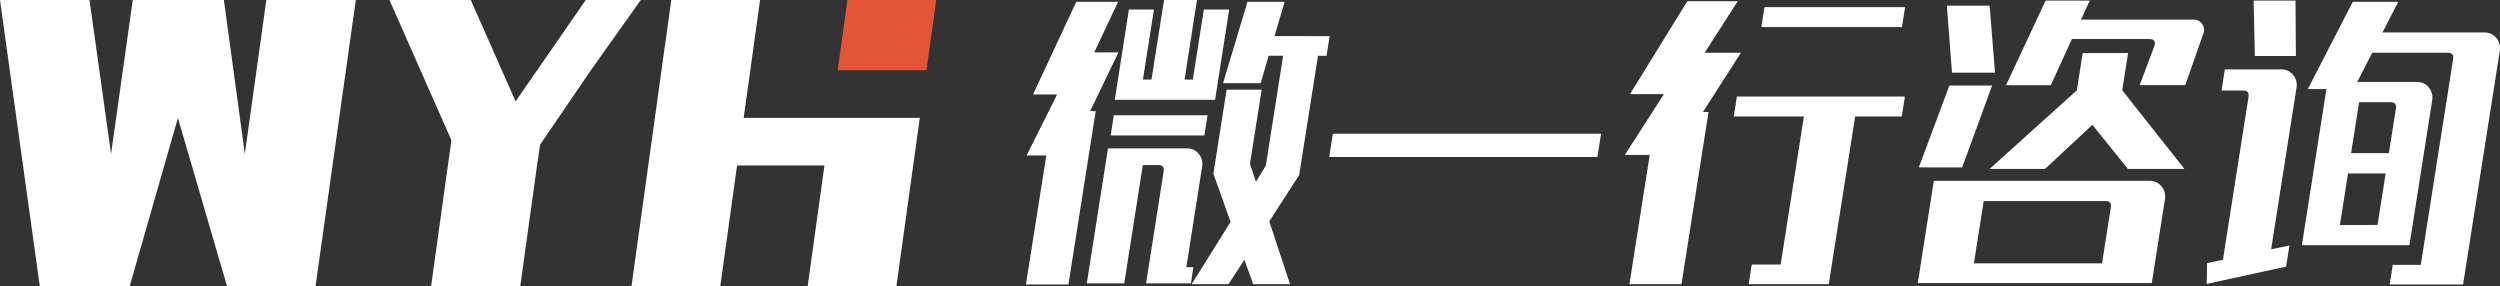 <svg width="227" height="26" viewBox="0 0 227 26" fill="none" xmlns="http://www.w3.org/2000/svg">
<rect x="0" y="0" width="227" height="26" fill="#333333" stroke="none"/>
<g clip-path="url(#clip0_259_302)">
<path d="M97.723 0.162H101.523L99.356 4.76H101.551L98.989 10.09H99.489L97.014 25.832H93.154L95.005 14.119H93.212L95.987 8.575H93.805L97.723 0.162ZM109.147 15.174L107.719 24.263H108.359L108.131 25.724H104.064L105.661 15.554C105.721 15.174 105.563 14.986 105.189 14.986H103.769L102.083 25.724H98.684L100.605 13.472H107.751C107.96 13.462 108.169 13.503 108.359 13.59C108.55 13.677 108.719 13.808 108.85 13.972C108.984 14.138 109.08 14.332 109.132 14.54C109.183 14.747 109.188 14.964 109.147 15.174ZM101.135 10.468H109.645L109.356 12.3H100.846L101.135 10.468ZM108.308 7.231L109.309 0.863H111.611L110.33 9.063H101.222L102.503 0.863H104.779L103.78 7.22H104.555L105.697 0H108.686L107.559 7.222L108.308 7.231ZM120.731 3.282L120.452 5.067H119.675L117.967 15.886L115.251 20.098L117.136 25.806H113.793L112.992 23.587L111.547 25.806H108.199L111.737 20.152L110.176 15.77L111.376 8.142H114.561L113.494 14.878L114.04 16.501L114.939 15.04L116.508 5.058H115.198L114.467 7.552H111.052L113.272 0.162H116.645L115.727 3.273L120.731 3.282Z" fill="white"/>
<path d="M145.377 12.145L145.046 14.255H120.692L121.023 12.145H145.377Z" fill="white"/>
<path d="M153.21 0.107H157.787L154.783 4.788H158.075L154.627 10.169H155.135L152.678 25.805H147.951L149.796 14.067H147.537L151.081 8.547H148.003L153.21 0.107ZM163.795 10.573H157.426L157.71 8.763H172.966L172.68 10.573H168.447L166.051 25.803H158.78L159.059 24.019H161.683L163.795 10.573ZM159.933 2.459L160.217 0.647H172.984L172.697 2.459H159.933Z" fill="white"/>
<path d="M175.591 16.419H195.181C195.388 16.413 195.593 16.455 195.781 16.541C195.969 16.628 196.135 16.758 196.266 16.919C196.403 17.084 196.502 17.279 196.555 17.487C196.608 17.696 196.613 17.914 196.571 18.126L195.382 25.7H174.133L175.591 16.419ZM174.229 15.202L177.004 7.764H180.886L178.164 15.202H174.229ZM176.774 0.513H180.659L181.148 6.601H177.241L176.774 0.513ZM179.229 23.911H190.864L191.665 18.827C191.725 18.447 191.567 18.257 191.191 18.257H180.119L179.229 23.911ZM198.347 15.338H193.213L189.989 11.333L185.689 15.338H180.657L188.578 8.2L189.109 4.818H193.23L192.7 8.2L198.347 15.338ZM195.134 3.543H188.132L186.21 7.736H182.147L185.74 0.054H189.754L188.947 1.78H199.171C199.32 1.776 199.468 1.808 199.602 1.874C199.736 1.941 199.852 2.038 199.94 2.16C200.034 2.28 200.095 2.423 200.118 2.574C200.141 2.725 200.126 2.88 200.072 3.023L198.422 7.729H194.28L195.615 4.186L195.666 4.024C195.706 3.705 195.536 3.543 195.134 3.543Z" fill="white"/>
<path d="M208.518 8.005L206.219 22.64L207.88 22.288L207.578 24.209L200.373 25.777L200.403 23.885L201.842 23.587L204.167 8.791C204.227 8.413 204.069 8.223 203.695 8.223H201.714L202.015 6.303H207.128C207.337 6.294 207.545 6.334 207.736 6.421C207.926 6.508 208.094 6.639 208.225 6.803C208.359 6.97 208.454 7.164 208.505 7.371C208.555 7.579 208.56 7.796 208.518 8.005ZM204.63 0.054H208.43L208.469 5.086H204.741L204.63 0.054ZM216.325 2.947H225.587C225.793 2.942 225.998 2.984 226.186 3.071C226.374 3.157 226.54 3.287 226.671 3.448C226.808 3.613 226.907 3.806 226.96 4.015C227.013 4.223 227.018 4.441 226.977 4.652L223.648 25.831H216.985L217.265 24.047H219.807L222.745 5.356C222.805 4.978 222.647 4.788 222.273 4.788H215.395L214.041 7.438H219.447C219.654 7.432 219.859 7.474 220.047 7.561C220.236 7.648 220.402 7.777 220.533 7.939C220.67 8.103 220.768 8.297 220.821 8.506C220.874 8.714 220.88 8.932 220.839 9.143L218.776 22.262H209.011L211.238 8.087H209.551L213.633 0.162H217.764L216.325 2.947ZM215.881 20.426L216.616 15.752H213.2L212.463 20.43L215.881 20.426ZM217.07 9.279H214.207L213.479 13.903H216.91L217.551 9.846C217.602 9.466 217.446 9.279 217.07 9.279Z" fill="white"/>
<path d="M53.371 0H53.369L53.188 0.002L46.815 9.201L42.746 0H41.055H35.485H35.363L40.987 12.733L40.669 15.023L39.631 22.487L39.264 25.12L39.142 26H39.716H45.017H47.046H47.172H47.238L48.764 15.023L49.044 13.131L53.653 6.376L57.618 0.796L58.175 0.013V0H53.371Z" fill="white"/>
<path d="M80.551 10.701H75.46H72.118H70.543H67.526L68.128 6.376L69.014 0H60.953L60.064 6.376L59.465 10.701L59.181 12.733L58.862 15.023L57.46 25.12L57.336 26H65.365H65.4L66.926 15.023H70.543H72.118H74.86L73.455 25.12L73.333 26H81.392L82.919 15.023L83.237 12.733L83.519 10.701H82.127H80.551Z" fill="white"/>
<path d="M76.948 0L76.061 6.376H80.551H82.127H84.123L85.009 0H76.948Z" fill="#E45538"/>
<path d="M0 0H8.126L10.083 13.976L12.056 0H20.329L22.231 13.976L24.183 0H32.308L28.649 26H20.617L16.155 10.712L11.772 26H3.614L0 0Z" fill="white"/>
</g>
<defs>
<clipPath id="clip0_259_302">
<rect width="227" height="26" fill="white"/>
</clipPath>
</defs>
</svg>
